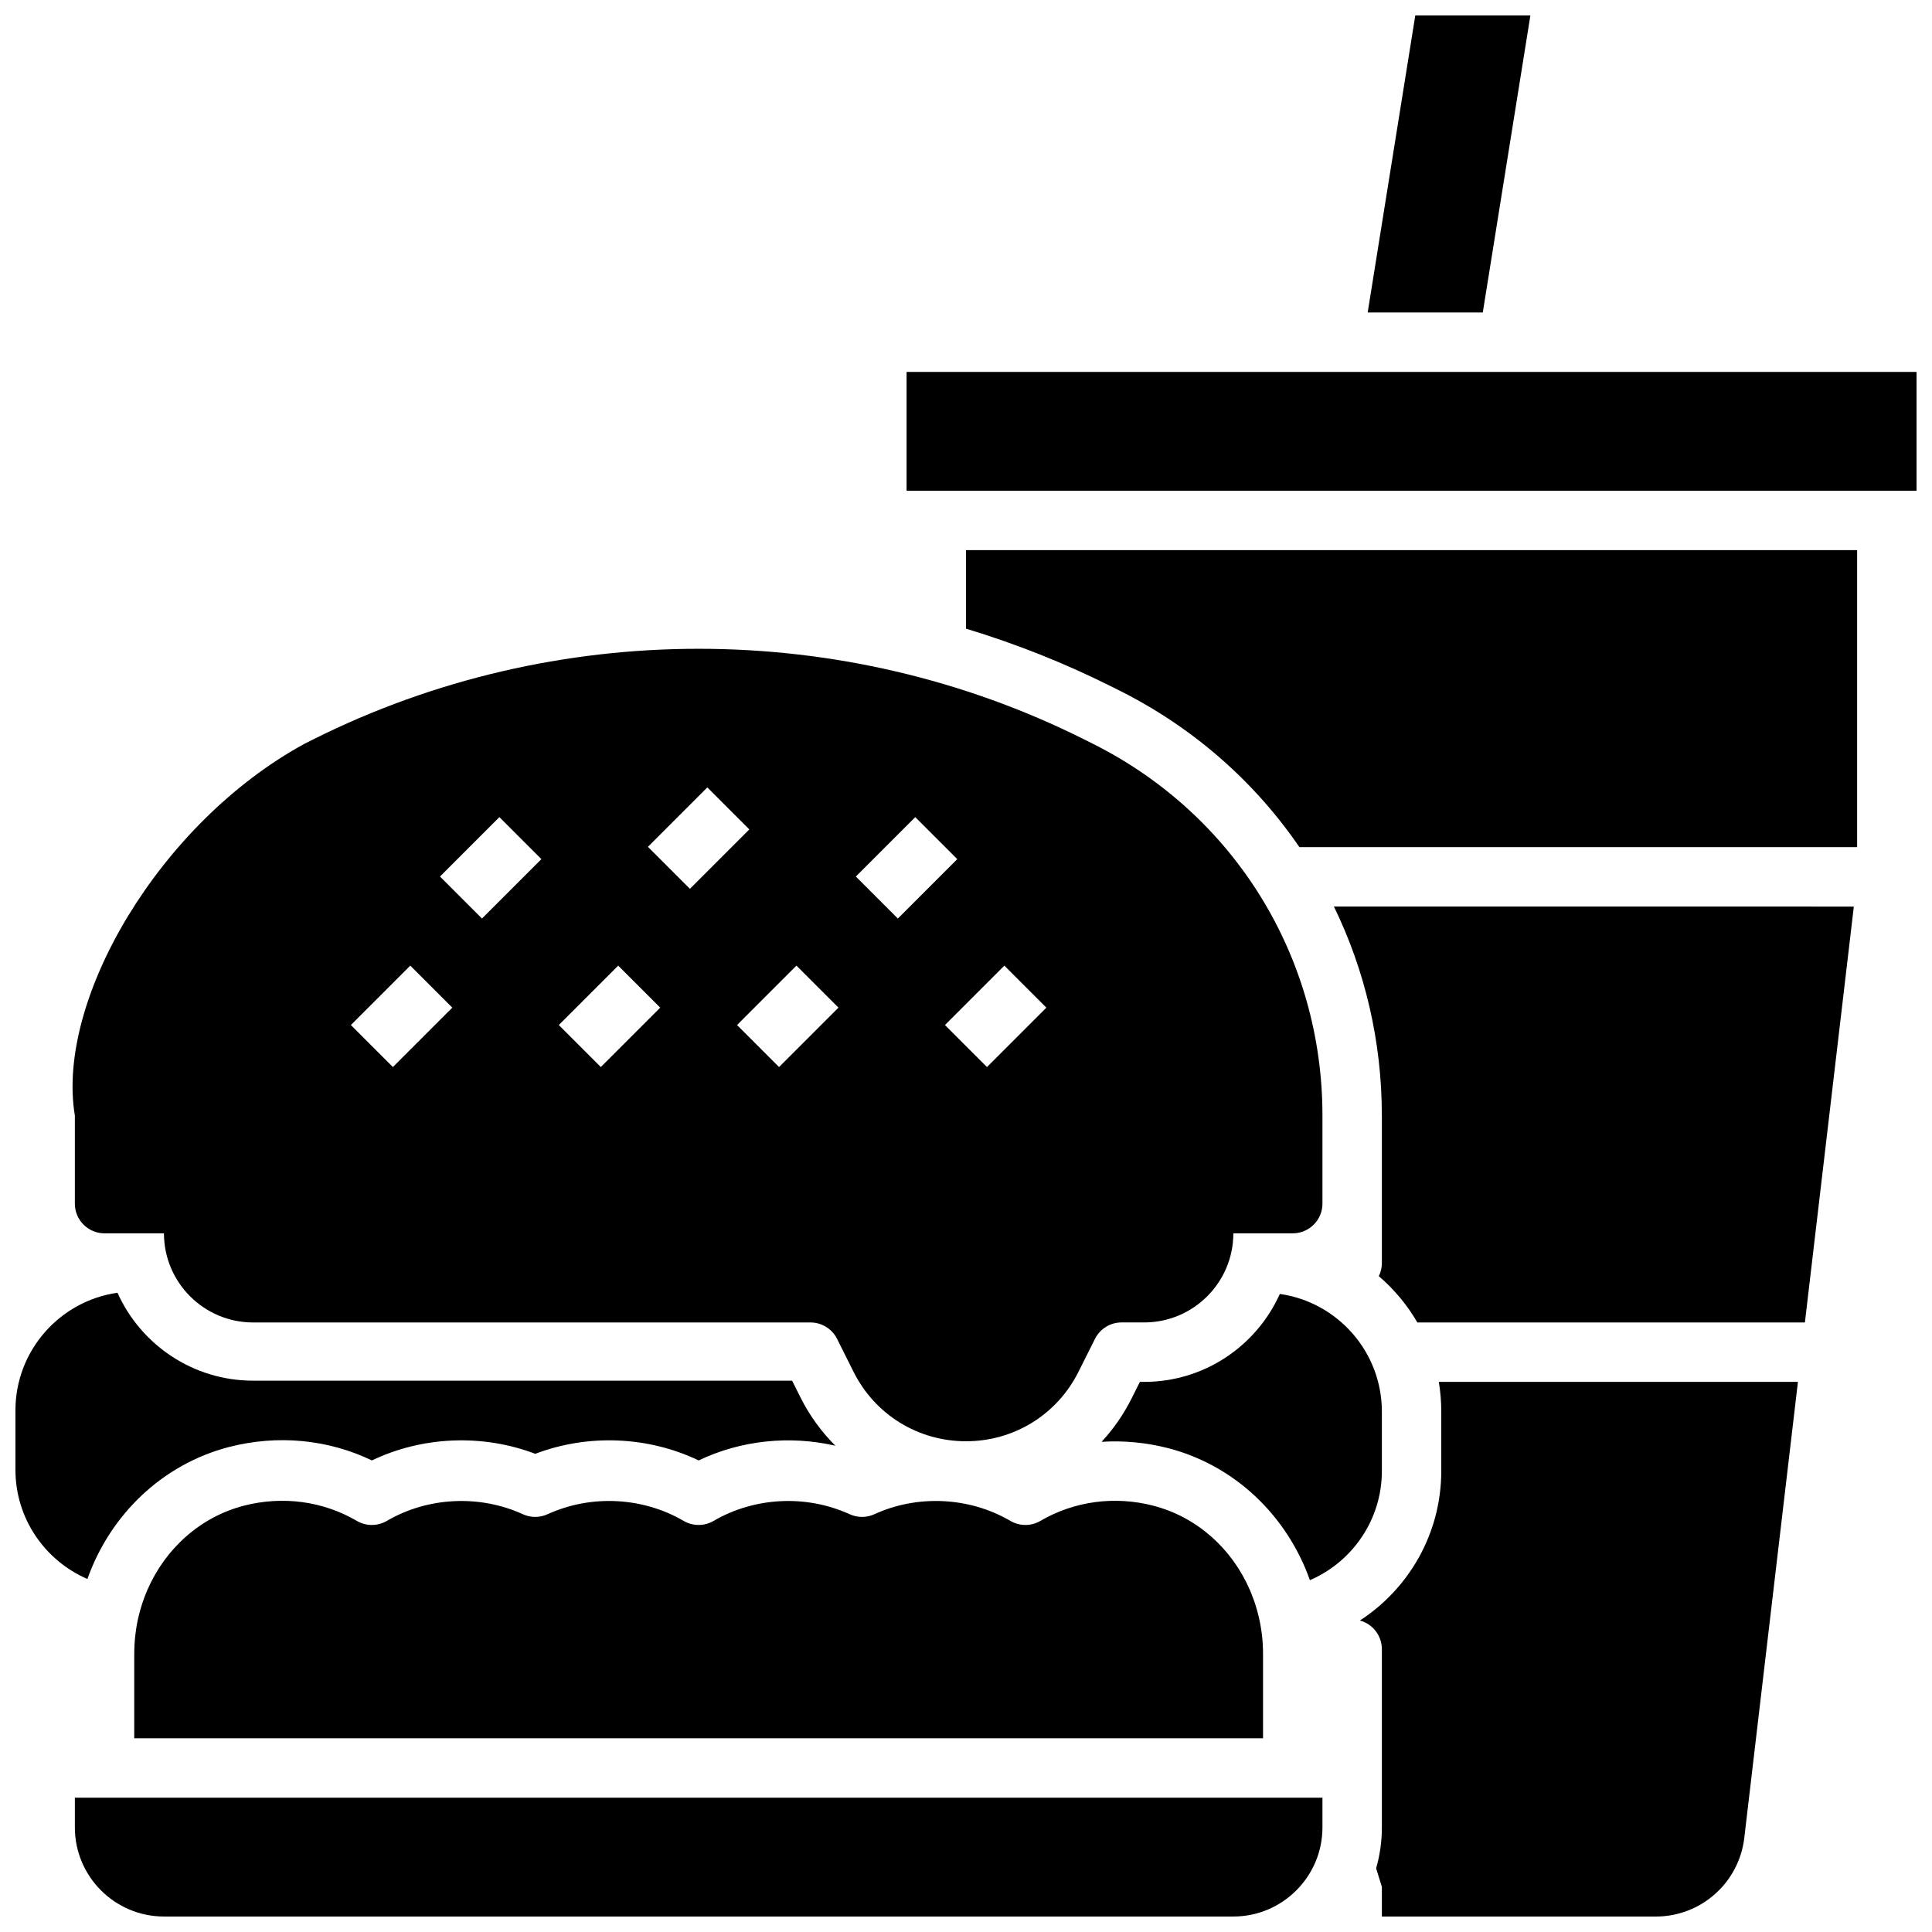 <?xml version="1.0" encoding="UTF-8"?>
<!-- Uploaded to: SVG Repo, www.svgrepo.com, Generator: SVG Repo Mixer Tools -->
<svg width="800px" height="800px" version="1.1" viewBox="144 144 512 512" xmlns="http://www.w3.org/2000/svg">
 <defs>
  <clipPath id="e">
   <path d="m504 510h117v141.9h-117z"/>
  </clipPath>
  <clipPath id="d">
   <path d="m384 242h267.9v33h-267.9z"/>
  </clipPath>
  <clipPath id="c">
   <path d="m506 148.09h44v78.906h-44z"/>
  </clipPath>
  <clipPath id="b">
   <path d="m163 620h332v31.902h-332z"/>
  </clipPath>
  <clipPath id="a">
   <path d="m148.09 486h217.91v77h-217.91z"/>
  </clipPath>
 </defs>
 <path d="m400 289.79v20.812c13.168 3.984 25.992 9.07 38.289 15.215l2.32 1.156c19.656 9.832 35.906 24.215 47.742 41.523l147.81 0.008v-78.715z"/>
 <path d="m510.21 439.62v39.094c0 1.25-0.293 2.434-0.812 3.481 4.055 3.473 7.519 7.621 10.211 12.266h102.71l12.965-110.21-137.78-0.004c8.227 16.879 12.699 35.715 12.699 55.371z"/>
 <g clip-path="url(#e)">
  <path d="m525.95 518.08v15.742c0 16.586-8.598 31.203-21.562 39.629 3.348 0.906 5.82 3.969 5.82 7.606v47.23c0 3.754-0.527 7.391-1.52 10.84l1.52 4.906v7.871h72.598c11.973 0 22.059-8.965 23.449-20.852l14.215-120.84h-95.172c0.426 2.559 0.652 5.188 0.652 7.871z"/>
 </g>
 <g clip-path="url(#d)">
  <path d="m384.25 242.56h267.65v31.488h-267.65z"/>
 </g>
 <g clip-path="url(#c)">
  <path d="m549.57 148.09h-30.504l-12.617 78.719h30.504z"/>
 </g>
 <path d="m433.55 341.07-2.305-1.156c-63.93-31.969-140.25-31.977-204.19 0.008l-2.289 1.148c-38.578 21-66.027 68.027-60.93 98.555v23.352c0 4.352 3.527 7.871 7.871 7.871h15.742c0 13.02 10.598 23.617 23.617 23.617h147.72c2.984 0 5.707 1.684 7.047 4.352l4.344 8.691c5.68 11.383 17.109 18.441 29.824 18.441s24.145-7.062 29.82-18.438l4.359-8.699c1.328-2.664 4.055-4.352 7.035-4.352h6.016c13.02 0 23.617-10.598 23.617-23.617h15.742c4.344 0 7.871-3.519 7.871-7.871v-23.348c0-42.012-23.34-79.781-60.91-98.555zm-185.43 85.707-11.133-11.133 15.742-15.742 11.133 11.133zm23.613-39.359-11.133-11.133 15.742-15.742 11.133 11.133zm31.488 39.359-11.133-11.133 15.742-15.742 11.133 11.133zm12.484-58.363 15.742-15.742 11.133 11.133-15.742 15.742zm34.75 58.363-11.133-11.133 15.742-15.742 11.133 11.133zm20.355-50.488 15.742-15.742 11.133 11.133-15.742 15.742zm34.746 50.488-11.133-11.133 15.742-15.742 11.133 11.133z"/>
 <path d="m449.67 543.03c-10.289-2.66-20.98-1.219-29.953 4.023-2.457 1.434-5.488 1.434-7.949 0-10.887-6.367-24.648-7-36.047-1.77-2.086 0.953-4.473 0.953-6.559 0-11.391-5.219-25.145-4.598-36.047 1.77-2.457 1.434-5.488 1.434-7.949 0-10.895-6.367-24.641-7-36.047-1.77-2.086 0.953-4.473 0.953-6.559 0-11.398-5.219-25.152-4.598-36.047 1.77-2.457 1.434-5.496 1.434-7.949 0-8.965-5.242-19.617-6.684-29.977-4.023-11.555 3.016-20.773 11.395-25.512 22.281-0.984 2.25-1.77 4.613-2.348 7.062-0.008 0.031-0.016 0.055-0.023 0.086-0.07 0.301-0.141 0.605-0.203 0.906-0.008 0.055-0.023 0.102-0.031 0.156-0.141 0.676-0.27 1.363-0.371 2.047-0.008 0.039-0.016 0.086-0.016 0.125-0.047 0.285-0.086 0.566-0.117 0.852-0.016 0.086-0.023 0.18-0.039 0.27-0.031 0.277-0.07 0.551-0.094 0.836-0.008 0.062-0.016 0.117-0.023 0.172-0.031 0.34-0.062 0.684-0.094 1.031 0 0.047-0.008 0.102-0.008 0.148-0.023 0.285-0.039 0.566-0.055 0.859-0.008 0.102-0.008 0.203-0.016 0.309-0.016 0.242-0.023 0.496-0.031 0.746 0 0.102-0.008 0.195-0.008 0.301-0.012 0.332-0.02 0.672-0.02 1.008v22.445h299.14v-22.441c0-0.34-0.008-0.676-0.016-1.023 0-0.102-0.008-0.195-0.008-0.301-0.008-0.25-0.016-0.496-0.031-0.746-0.008-0.102-0.008-0.203-0.016-0.309-0.016-0.285-0.031-0.574-0.055-0.859 0-0.047-0.008-0.102-0.008-0.148-0.023-0.34-0.055-0.668-0.094-1.008-0.008-0.078-0.016-0.164-0.023-0.242-0.031-0.262-0.055-0.52-0.094-0.781-0.008-0.086-0.023-0.18-0.039-0.27-0.039-0.27-0.078-0.543-0.117-0.812-0.008-0.062-0.016-0.125-0.031-0.188-0.109-0.676-0.227-1.355-0.371-2.023-0.016-0.062-0.023-0.125-0.039-0.188-0.062-0.285-0.125-0.559-0.188-0.844-0.016-0.055-0.023-0.102-0.039-0.156-0.242-1.016-0.52-2.008-0.828-2.992-0.008-0.039-0.023-0.07-0.031-0.102-0.102-0.316-0.203-0.637-0.316-0.953 0-0.008 0-0.008-0.008-0.016-0.234-0.668-0.48-1.332-0.746-1.984 0-0.008-0.008-0.008-0.008-0.016-0.125-0.316-0.262-0.629-0.395-0.945-4.727-10.883-13.953-19.277-25.547-22.293z"/>
 <path d="m483.17 486.91c-6.164 13.719-19.949 23.301-35.938 23.301h-1.148l-2.18 4.352c-2.141 4.281-4.832 8.148-7.973 11.531 5.871-0.371 11.84 0.188 17.703 1.699 17.703 4.606 31.473 17.957 37.504 34.969 11.199-4.824 19.07-15.977 19.07-28.934v-15.742c0-15.855-11.777-29.012-27.039-31.176z"/>
 <g clip-path="url(#b)">
  <path d="m163.84 620.41v7.871c0 13.02 10.598 23.617 23.617 23.617h283.39c13.02 0 23.617-10.598 23.617-23.617v-7.871z"/>
 </g>
 <g clip-path="url(#a)">
  <path d="m356.09 514.24-2.172-4.344-142.85-0.004c-15.988 0-29.773-9.582-35.938-23.301-15.262 2.164-27.039 15.32-27.039 31.176v15.742c0 12.957 7.871 24.113 19.074 28.938 6.031-17.012 19.797-30.355 37.488-34.969 12.91-3.328 26.238-2.055 37.902 3.551 13.43-6.43 29.355-7.055 43.297-1.754 13.941-5.312 29.883-4.676 43.297 1.754 11.203-5.359 24.152-6.684 36.234-3.898-3.711-3.688-6.859-8.02-9.297-12.891z"/>
 </g>
</svg>